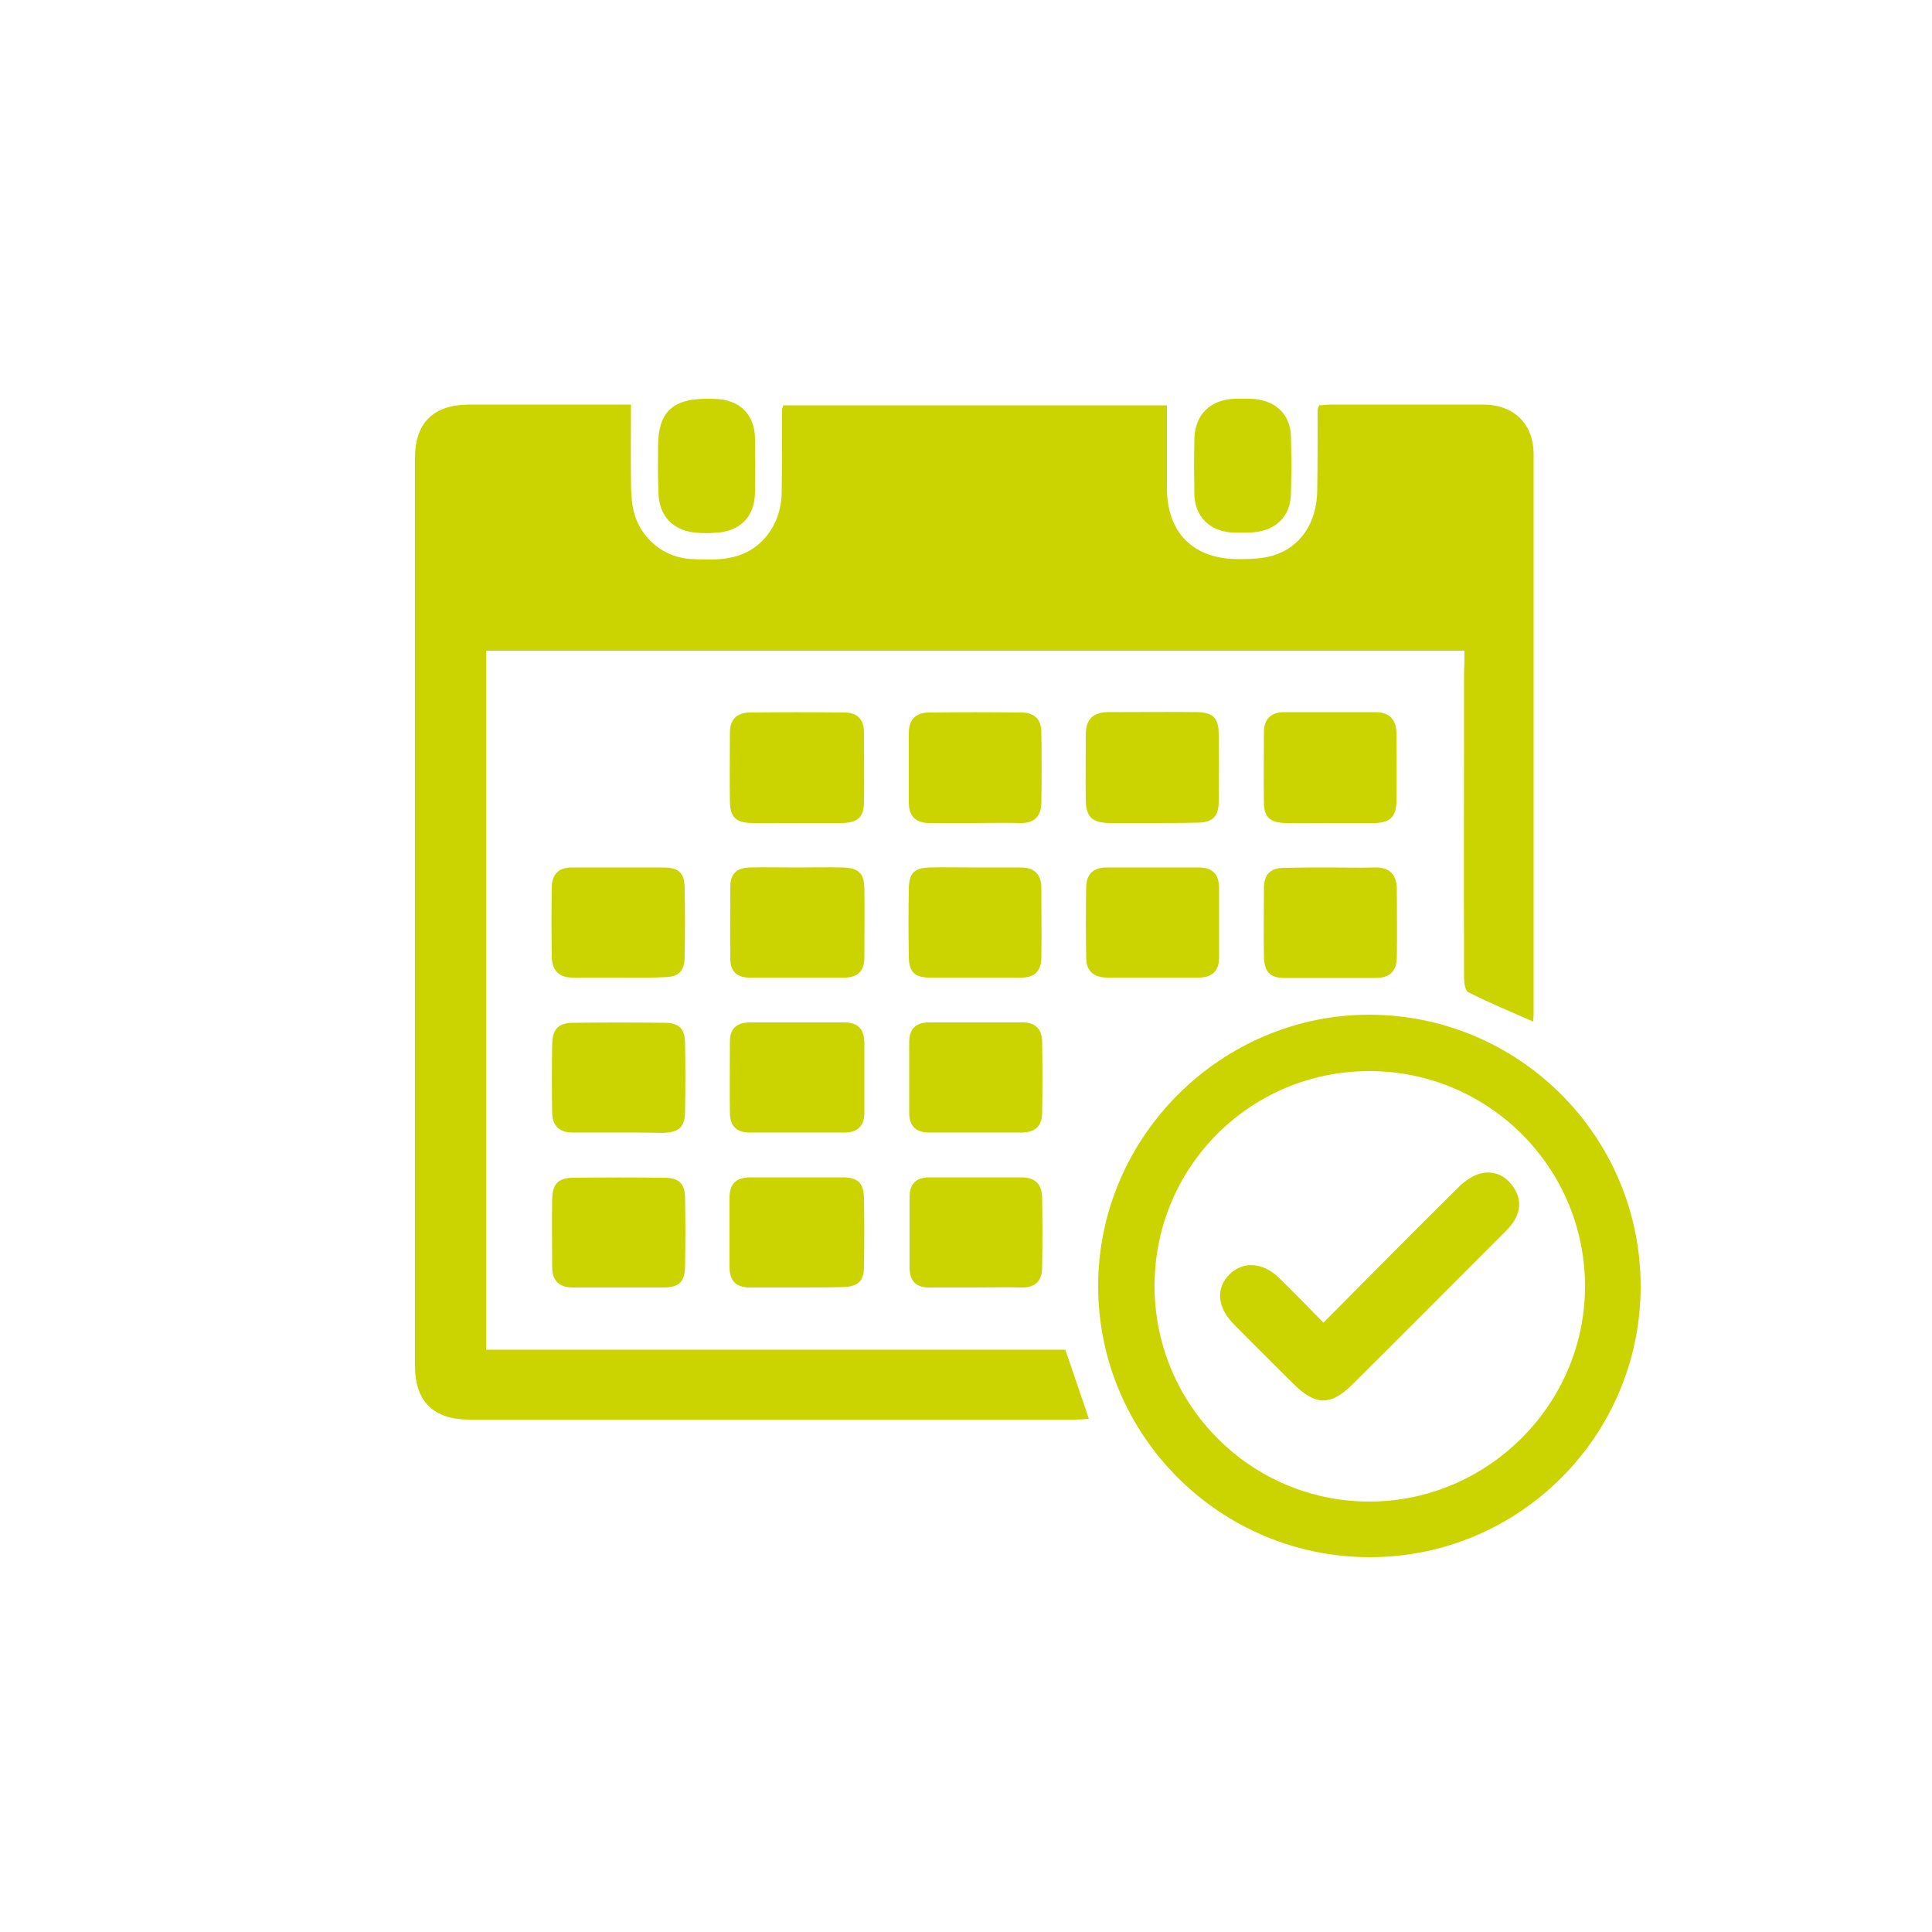 <svg xmlns="http://www.w3.org/2000/svg" xmlns:xlink="http://www.w3.org/1999/xlink" id="Ebene_1" x="0px" y="0px" viewBox="0 0 500 500" style="enable-background:new 0 0 500 500;" xml:space="preserve"><style type="text/css">	.st0{fill:#CBD400;}	.st1{fill:none;stroke:#CBD400;stroke-width:11;stroke-miterlimit:10;}</style><path class="st0" d="M379,168.4c-84.6,0-168.7,0-253.2,0c0,60.2,0,120.4,0,180.9c50.1,0,100,0,149.9,0c2.1,6,4,11.8,6.1,17.9 c-1.3,0.1-2.6,0.2-3.8,0.2c-52.2,0-104.4,0-156.5,0c-9.3,0-14.1-4.7-14.1-13.9c0-78.3,0-156.7,0-235c0-9,4.7-13.7,13.8-13.8 c12.7,0,25.4,0,38.1,0c1.2,0,2.3,0,4,0c0,6.8-0.1,13.3,0,19.8c0,2.6,0.1,5.3,0.7,7.8c1.7,7.1,8,12.2,15.3,12.4 c3.3,0.1,6.6,0.3,9.8-0.4c7.8-1.5,13.1-8.4,13.2-16.8c0.1-7.2,0.1-14.4,0.1-21.6c0-0.2,0.2-0.5,0.3-1c32.9,0,65.9,0,99.3,0 c0,7.2,0,14.2,0,21.3c0,11.7,6.8,18.5,18.5,18.5c3,0,6.1-0.1,8.9-0.9c7.2-2.2,11.4-8.5,11.5-16.9c0.1-6.9,0.1-13.9,0.1-20.8 c0-0.2,0.1-0.5,0.4-1.2c1.1-0.1,2.3-0.2,3.6-0.2c12.9,0,25.9,0,38.8,0c8,0,13.1,5,13.1,12.9c0,48.3,0,96.5,0,144.8 c0,0.6-0.1,1.2-0.1,2c-5.7-2.5-11.4-4.9-16.8-7.6c-0.8-0.4-1.1-2.4-1.1-3.7c-0.1-26.5,0-53.1,0-79.6C379,172,379,170.4,379,168.4z"></path><path class="st0" d="M354.5,403c-38.7,0-70.2-31.4-70.3-70c-0.1-38.7,31.8-70.5,70.4-70.4c38.7,0.2,70,31.6,70,70.3 C424.6,371.6,393.2,403,354.5,403z M298.8,332.8c0,30.7,24.8,55.7,55.4,55.8c30.7,0.1,56-25.1,56-55.7c0-30.7-24.9-55.6-55.6-55.7 C323.7,277.1,298.8,301.9,298.8,332.8z"></path><path class="st0" d="M309.1,113.7c0.1-6.3,4-10.2,10.3-10.5c1.4,0,2.9,0,4.3,0c6.1,0.2,10.3,3.8,10.4,9.9c0.2,13.3,0.2,1.3,0,14.6 c-0.1,6.1-4.1,9.8-10.3,10.1c-1.7,0.1-3.4,0.1-5.1,0c-5.7-0.4-9.5-4.2-9.6-9.9C309,121.2,309,120.1,309.1,113.7z"></path><path class="st0" d="M170.3,115.5c0-8.7,3.7-12.3,12.5-12.3c1.9,0,4,0,5.8,0.6c4.3,1.2,6.8,4.9,6.8,9.9c0.1,12.9,0.1,0.5,0,13.5 c0,6.6-3.9,10.4-10.4,10.7c-1.4,0.1-2.9,0.1-4.3,0c-6.3-0.3-10.2-4.2-10.3-10.5C170.2,120.8,170.3,121.3,170.3,115.5z"></path><path class="st0" d="M206.3,213c-3.9,0-7.8,0.1-11.8,0c-4-0.1-5.5-1.5-5.6-5.4c-0.1-6,0-12,0-18c0-3.4,1.8-5.1,5-5.2 c8.2-0.1,16.5-0.1,24.7,0c3.3,0,5,1.8,5,5.2c0,6,0.1,12,0,18c0,3.8-1.6,5.3-5.6,5.4C214.1,213,210.2,213,206.3,213z"></path><path class="st0" d="M298.1,213c-3.7,0-7.3,0-11,0c-4.4-0.1-6-1.5-6.1-5.8c-0.1-5.7,0-11.5,0-17.2c0-3.7,1.8-5.6,5.5-5.7 c7.8,0,15.7-0.1,23.5,0c3.9,0.1,5.4,1.6,5.4,5.6c0.1,5.9,0.1,11.8,0,17.6c0,3.8-1.6,5.4-5.6,5.4C306,213,302.1,213,298.1,213z"></path><path class="st0" d="M344.1,213c-3.8,0-7.6,0.1-11.4,0c-4-0.1-5.6-1.5-5.6-5.4c-0.1-6,0-12,0-18c0-3.6,1.9-5.3,5.3-5.3 c7.8,0,15.7,0,23.5,0c3.7,0,5.5,1.9,5.5,5.6c0,5.9,0.1,11.8,0,17.6c-0.1,3.9-1.7,5.4-5.6,5.5C351.9,213,348,213,344.1,213z"></path><path class="st0" d="M252.3,213c-3.9,0-7.8,0-11.8,0c-3.5,0-5.3-1.8-5.3-5.3c0-6,0-12,0-18c0-3.6,1.9-5.3,5.3-5.3 c8-0.1,15.9-0.1,23.9,0c3.3,0,5.1,1.8,5.1,5.1c0.1,6.1,0.1,12.3,0,18.4c-0.1,3.5-2,5.2-5.5,5.1C260.1,212.9,256.2,213,252.3,213z"></path><path class="st0" d="M206.3,264.6c4.1,0,8.1,0,12.2,0c3.6,0,5.2,1.8,5.2,5.4c0,6,0,12,0,18c0,3.3-1.7,5.1-5.1,5.1 c-8.2,0-16.5,0-24.7,0c-3.1,0-4.9-1.6-5-4.8c-0.1-6.3,0-12.5,0-18.8c0-3.4,1.9-4.9,5.2-4.9C198.2,264.6,202.3,264.6,206.3,264.6z"></path><path class="st0" d="M206.3,224.5c3.9,0,7.8-0.1,11.8,0c4.1,0.1,5.5,1.5,5.6,5.4c0.1,6,0,12,0,18c0,3.4-1.8,5.1-5.1,5.1 c-8.2,0-16.5,0-24.7,0c-3.1,0-4.9-1.6-4.9-4.8c-0.1-6.3,0-12.5,0-18.8c0-3.2,1.7-4.8,4.9-4.9C198,224.4,202.1,224.5,206.3,224.5z"></path><path class="st0" d="M206.3,333.2c-4.1,0-8.1,0-12.2,0c-3.6,0-5.3-1.7-5.3-5.3c0-6,0-12,0-18c0-3.6,1.8-5.2,5.4-5.2 c8,0,15.9,0,23.9,0c4,0,5.4,1.5,5.5,5.4c0.1,5.9,0.1,11.8,0,17.6c0,3.9-1.5,5.3-5.6,5.4C214.2,333.2,210.2,333.2,206.3,333.2z"></path><path class="st0" d="M160,253c-3.9,0-7.8,0-11.8,0c-3.5,0-5.3-1.8-5.4-5.3c-0.1-6-0.1-12,0-18c0-3.5,1.9-5.3,5.4-5.2 c7.8,0,15.7,0,23.5,0c4,0,5.5,1.5,5.5,5.4c0.1,5.9,0.1,11.8,0,17.6c0,3.9-1.6,5.4-5.5,5.4C167.9,253.1,164,253,160,253z"></path><path class="st0" d="M298.4,253c-3.9,0-7.8,0-11.8,0c-3.5,0-5.5-1.7-5.5-5.1c-0.1-6.1-0.1-12.3,0-18.4c0.1-3.3,1.9-5,5.2-5 c8,0,15.9,0,23.9,0c3.5,0,5.3,1.7,5.3,5.3c0,6,0,12,0,18c0,3.6-1.9,5.2-5.4,5.2C306.2,253,302.3,253,298.4,253z"></path><path class="st0" d="M344.4,224.5c3.8,0,7.6,0.1,11.4,0c3.7-0.1,5.6,1.7,5.7,5.4c0,6,0.1,12,0,18c-0.1,3.5-1.9,5.2-5.5,5.2 c-7.8,0-15.7,0-23.5,0c-3.9,0-5.3-1.6-5.4-5.6c-0.1-5.9,0-11.7,0-17.6c0-3.6,1.7-5.3,5.2-5.3C336.3,224.5,340.4,224.5,344.4,224.5z"></path><path class="st0" d="M160,293.1c-3.9,0-7.8,0-11.8,0c-3.6,0-5.3-1.9-5.3-5.3c-0.1-5.9-0.1-11.8,0-17.6c0.1-3.9,1.6-5.5,5.5-5.5 c7.8-0.1,15.7-0.1,23.5,0c3.9,0,5.4,1.5,5.4,5.5c0.1,5.7,0.1,11.5,0,17.2c0,4.3-1.5,5.7-6,5.8C167.6,293.1,163.8,293.1,160,293.1z"></path><path class="st0" d="M160,333.2c-3.9,0-7.8,0-11.8,0c-3.6,0-5.3-1.9-5.3-5.3c0-5.9-0.1-11.8,0-17.6c0.1-3.9,1.6-5.5,5.5-5.5 c7.8-0.1,15.7-0.1,23.5,0c3.9,0,5.4,1.5,5.4,5.5c0.1,5.7,0.1,11.5,0,17.2c0,4.2-1.5,5.7-5.6,5.7C167.8,333.2,163.9,333.2,160,333.2z "></path><path class="st0" d="M252.1,333.2c-3.9,0-7.8,0-11.7,0c-3.4,0-5-1.8-5-5.1c0-6.1,0-12.3,0-18.4c0-3.4,1.8-5,5.1-5c8,0,15.9,0,23.9,0 c3.6,0,5.3,1.9,5.3,5.3c0.1,6,0.1,12,0,18c0,3.5-1.8,5.3-5.4,5.2C260.1,333.1,256.1,333.2,252.1,333.2z"></path><path class="st0" d="M252.5,224.5c3.9,0,7.8,0,11.7,0c3.6,0,5.3,1.9,5.3,5.3c0,6,0.1,12,0,18c0,3.5-1.8,5.3-5.4,5.2 c-7.8,0-15.7,0-23.5,0c-3.9,0-5.4-1.5-5.4-5.5c-0.1-5.9-0.1-11.7,0-17.6c0.1-4,1.4-5.3,5.5-5.4C244.7,224.4,248.6,224.5,252.5,224.5 z"></path><path class="st0" d="M252.1,293.1c-3.9,0-7.8,0-11.7,0c-3.3,0-5.1-1.7-5.1-5c0-6.1,0-12.3,0-18.4c0-3.4,1.7-5.1,5.1-5.1 c8.1,0,16.2,0,24.3,0c3.2,0,4.9,1.7,5,4.8c0.1,6.3,0.1,12.5,0,18.8c-0.1,3.3-1.9,4.9-5.3,4.9C260.2,293.1,256.2,293.1,252.1,293.1z"></path><path class="st0" d="M342.5,342.3c11.8-11.9,23.2-23.4,34.7-34.8c1.4-1.4,3.2-2.8,5-3.5c3.5-1.3,6.8-0.3,9.1,2.7 c2.3,3,2.5,6.3,0.4,9.5c-0.8,1.2-1.8,2.2-2.8,3.2c-12.9,12.9-25.8,25.9-38.8,38.8c-5.7,5.7-9.7,5.6-15.4-0.1 c-5.2-5.2-10.4-10.3-15.5-15.5c-4.2-4.3-4.6-9.3-1-12.8c3.5-3.5,8.7-3.1,12.8,0.9C334.8,334.4,338.4,338.1,342.5,342.3z"></path></svg>